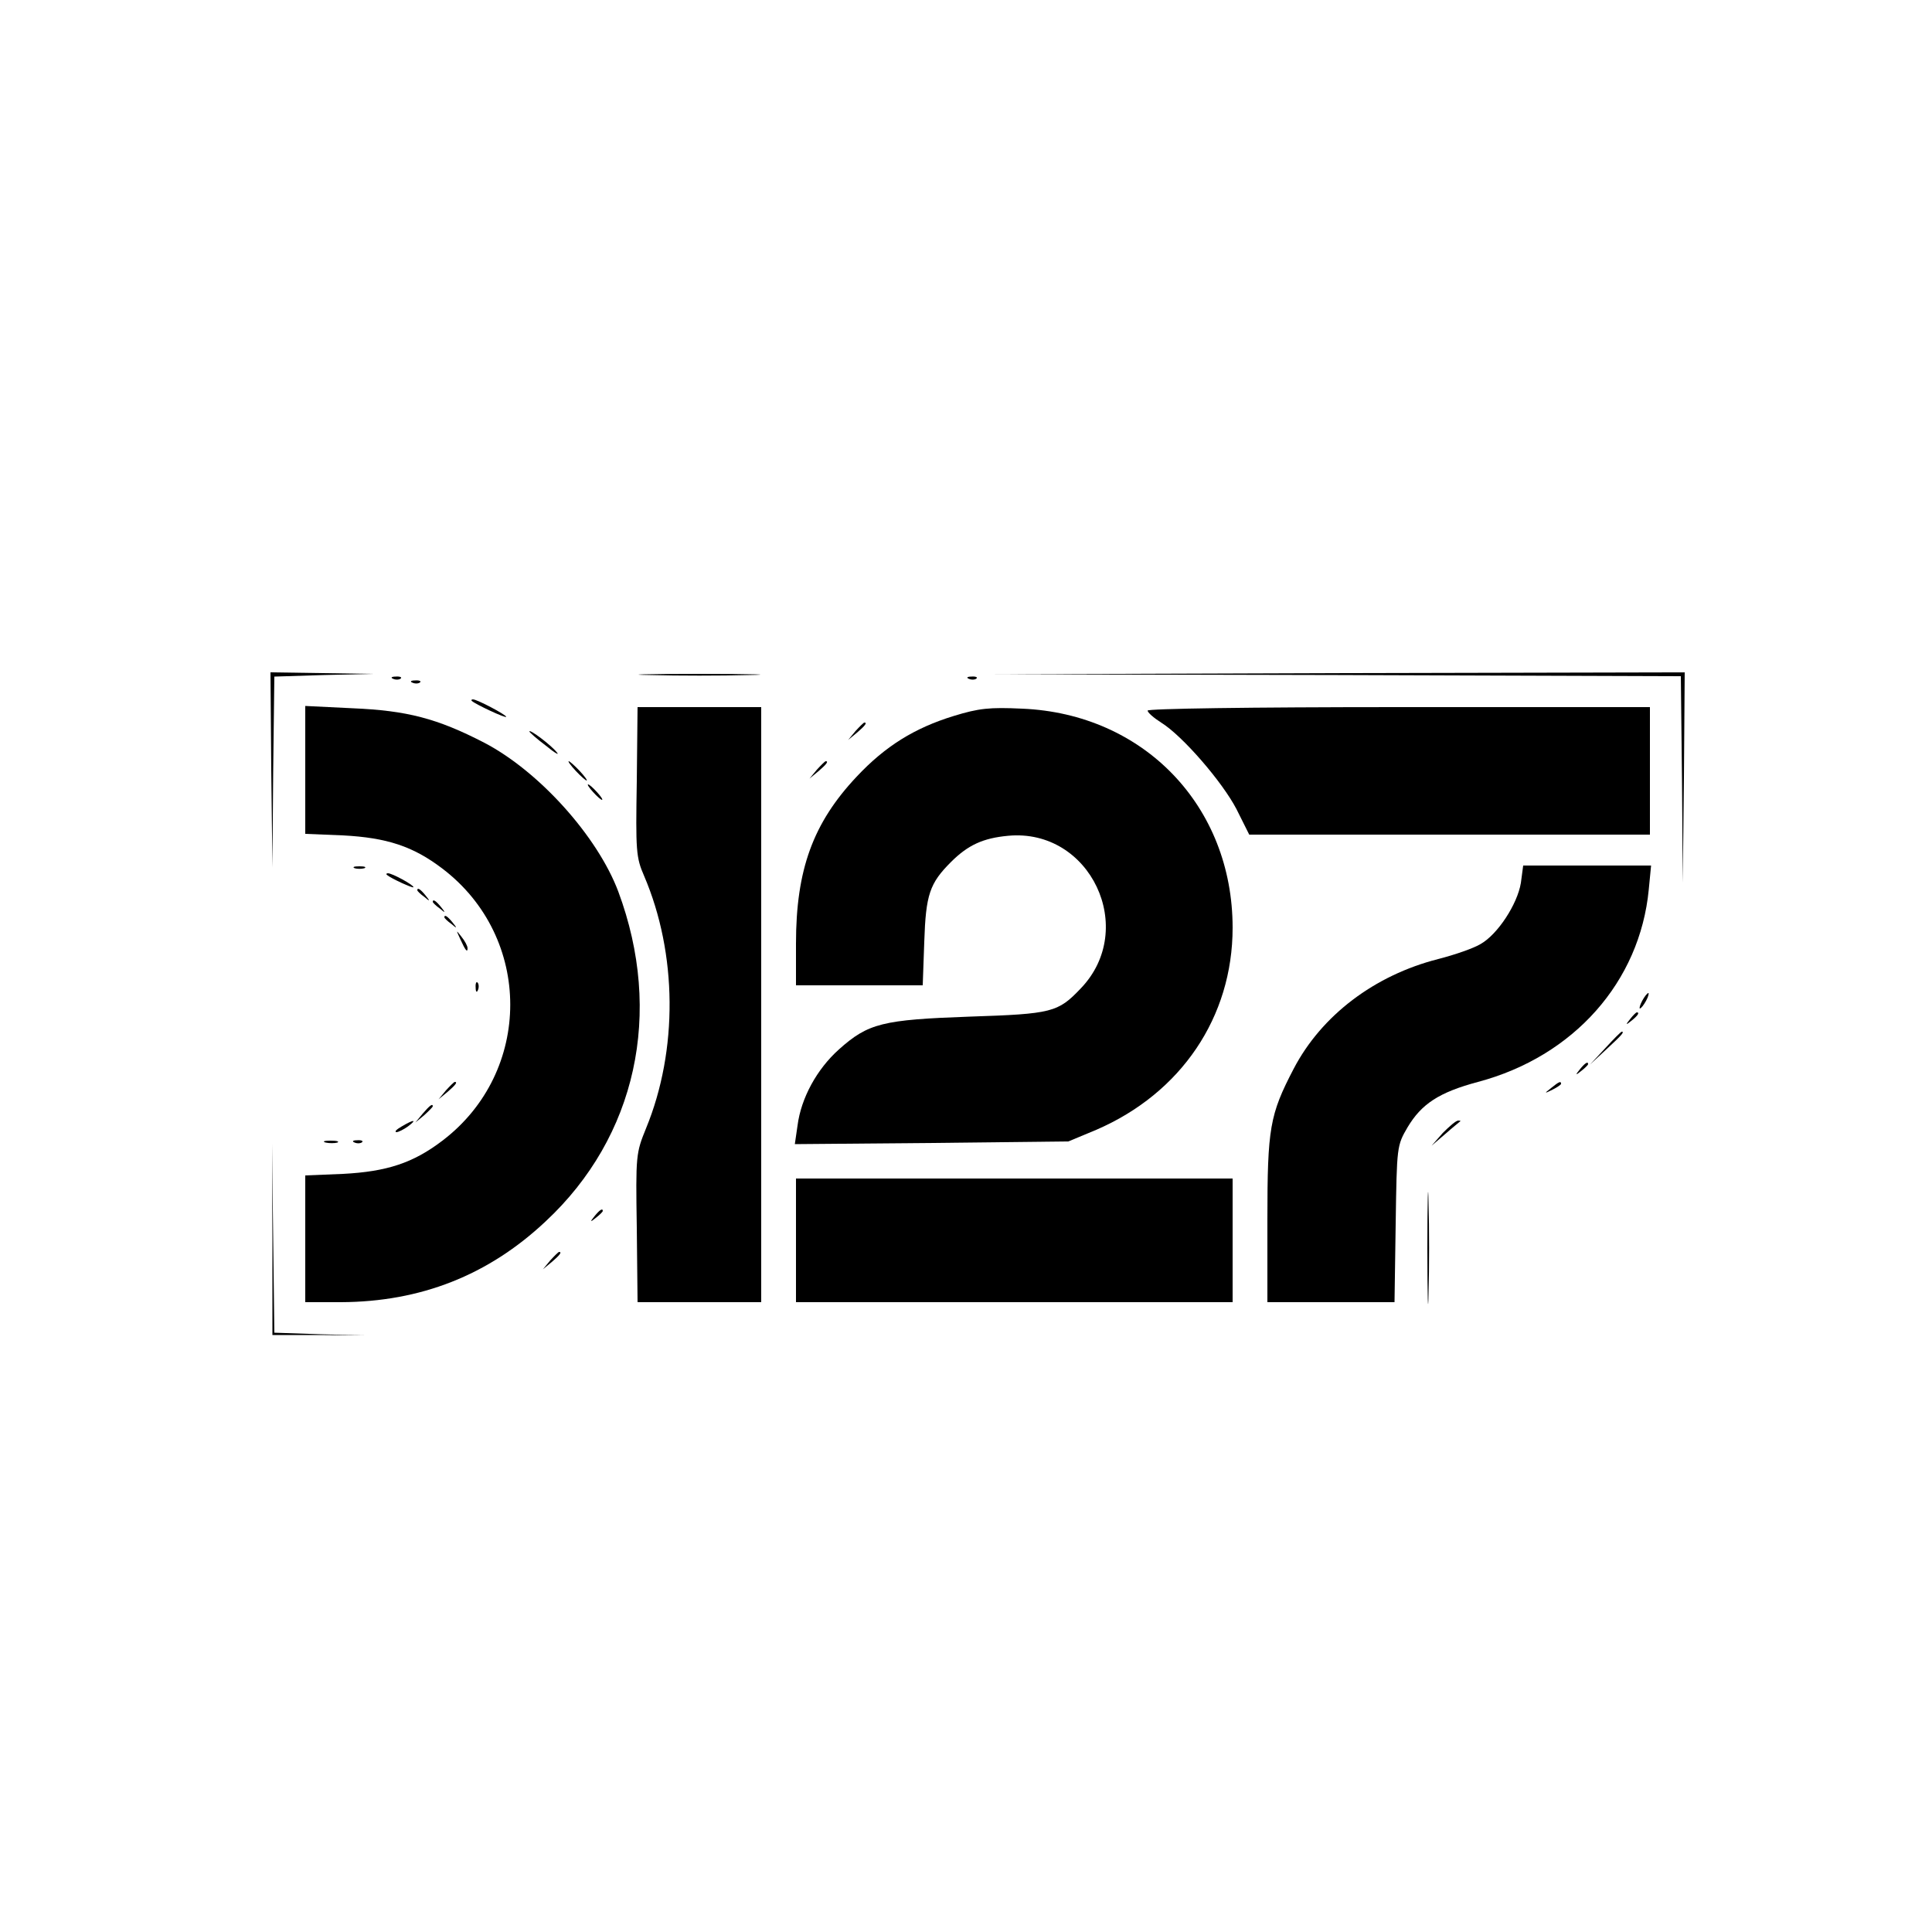 <?xml version="1.0" encoding="UTF-8" standalone="yes"?>
<svg version="1.0" xmlns="http://www.w3.org/2000/svg" width="500" height="500" viewBox="0 0 500 500" preserveAspectRatio="xMidYMid meet">
  <g transform="translate(0,500) scale(0.1,-0.1)" fill="#000000" stroke="none">
    <path d="M702 3008 l3 -253 2 247 3 247 128 4 127 3 -132 2 -133 2 2 -252z"/>
    <path d="M1683 3253 c70 -2 184 -2 255 0 70 1 12 3 -128 3 -140 0 -198 -2
-127 -3z"/>
    <path d="M3462 3253 l888 -3 3 -268 2 -267 3 273 2 272 -892 -2 -893 -3 887
-2z"/>
    <path d="M1018 3243 c7 -3 16 -2 19 1 4 3 -2 6 -13 5 -11 0 -14 -3 -6 -6z"/>
    <path d="M2508 3243 c7 -3 16 -2 19 1 4 3 -2 6 -13 5 -11 0 -14 -3 -6 -6z"/>
    <path d="M1068 3233 c7 -3 16 -2 19 1 4 3 -2 6 -13 5 -11 0 -14 -3 -6 -6z"/>
    <path d="M1221 3186 c10 -9 89 -46 89 -41 0 5 -75 45 -86 45 -4 0 -5 -2 -3 -4z"/>
    <path d="M790 3008 l0 -166 98 -4 c113 -6 181 -28 257 -86 234 -178 234 -526
0 -704 -76 -58 -144 -80 -257 -86 l-98 -4 0 -164 0 -164 93 0 c205 1 380 69
529 209 235 219 305 540 188 854 -54 143 -205 311 -347 385 -122 63 -200 83
-340 89 l-123 6 0 -165z"/>
    <path d="M1648 2978 c-3 -180 -2 -197 19 -245 86 -201 88 -451 5 -653 -26 -64
-27 -69 -24 -257 l2 -193 160 0 160 0 0 770 0 770 -160 0 -160 0 -2 -192z"/>
    <path d="M2468 3147 c-101 -31 -177 -78 -251 -157 -113 -120 -157 -241 -157
-432 l0 -108 164 0 164 0 4 113 c4 122 14 151 69 206 44 44 83 62 148 68 213
20 336 -241 188 -395 -59 -62 -74 -66 -287 -73 -226 -8 -263 -17 -339 -85 -57
-51 -98 -126 -107 -197 l-7 -48 354 3 354 4 72 30 c220 95 353 292 353 523 0
315 -230 554 -545 567 -84 4 -112 1 -177 -19z"/>
    <path d="M2970 3161 c0 -5 16 -19 35 -31 55 -34 158 -153 195 -224 l33 -66
518 0 519 0 0 165 0 165 -650 0 c-388 0 -650 -4 -650 -9z"/>
    <path d="M2214 3108 l-19 -23 23 19 c21 18 27 26 19 26 -2 0 -12 -10 -23 -22z"/>
    <path d="M1370 3107 c0 -2 19 -19 43 -37 23 -19 36 -26 28 -17 -15 19 -71 61
-71 54z"/>
    <path d="M1490 3005 c13 -14 26 -25 28 -25 3 0 -5 11 -18 25 -13 14 -26 25
-28 25 -3 0 5 -11 18 -25z"/>
    <path d="M2114 3008 l-19 -23 23 19 c21 18 27 26 19 26 -2 0 -12 -10 -23 -22z"/>
    <path d="M1535 2950 c10 -11 20 -20 23 -20 3 0 -3 9 -13 20 -10 11 -20 20 -23
20 -3 0 3 -9 13 -20z"/>
    <path d="M918 2753 c6 -2 18 -2 25 0 6 3 1 5 -13 5 -14 0 -19 -2 -12 -5z"/>
    <path d="M3936 2715 c-9 -55 -60 -133 -104 -158 -18 -11 -67 -28 -110 -39
-165 -42 -302 -146 -374 -284 -62 -119 -68 -153 -68 -391 l0 -213 164 0 165 0
3 203 c3 201 3 202 31 250 36 60 81 90 182 117 248 66 419 259 442 498 l6 62
-165 0 -166 0 -6 -45z"/>
    <path d="M1001 2736 c10 -9 69 -36 69 -32 0 6 -55 36 -66 36 -4 0 -5 -2 -3 -4z"/>
    <path d="M1080 2696 c0 -2 8 -10 18 -17 15 -13 16 -12 3 4 -13 16 -21 21 -21
13z"/>
    <path d="M1120 2666 c0 -2 8 -10 18 -17 15 -13 16 -12 3 4 -13 16 -21 21 -21
13z"/>
    <path d="M1150 2626 c0 -2 8 -10 18 -17 15 -13 16 -12 3 4 -13 16 -21 21 -21
13z"/>
    <path d="M1191 2570 c14 -31 19 -36 19 -24 0 6 -7 19 -16 30 -14 18 -14 18 -3
-6z"/>
    <path d="M1231 2444 c0 -11 3 -14 6 -6 3 7 2 16 -1 19 -3 4 -6 -2 -5 -13z"/>
    <path d="M4250 2410 c-6 -11 -8 -20 -6 -20 3 0 10 9 16 20 6 11 8 20 6 20 -3
0 -10 -9 -16 -20z"/>
    <path d="M4219 2363 c-13 -16 -12 -17 4 -4 16 13 21 21 13 21 -2 0 -10 -8 -17
-17z"/>
    <path d="M4155 2288 l-40 -43 43 40 c39 36 47 45 39 45 -2 0 -21 -19 -42 -42z"/>
    <path d="M4089 2233 c-13 -16 -12 -17 4 -4 9 7 17 15 17 17 0 8 -8 3 -21 -13z"/>
    <path d="M1154 2178 l-19 -23 23 19 c21 18 27 26 19 26 -2 0 -12 -10 -23 -22z"/>
    <path d="M4014 2184 c-18 -14 -18 -15 4 -4 12 6 22 13 22 15 0 8 -5 6 -26 -11z"/>
    <path d="M1094 2118 l-19 -23 23 19 c12 11 22 21 22 23 0 8 -8 2 -26 -19z"/>
    <path d="M1040 2085 c-14 -8 -20 -14 -14 -15 5 0 19 7 30 15 24 18 16 19 -16
0z"/>
    <path d="M3734 2068 l-29 -33 35 30 c19 17 37 31 39 33 2 1 0 2 -5 2 -6 0 -23
-15 -40 -32z"/>
    <path d="M843 2043 c9 -2 23 -2 30 0 6 3 -1 5 -18 5 -16 0 -22 -2 -12 -5z"/>
    <path d="M918 2043 c7 -3 16 -2 19 1 4 3 -2 6 -13 5 -11 0 -14 -3 -6 -6z"/>
    <path d="M705 1793 l0 -248 120 0 120 -1 -117 3 -118 4 -3 244 -3 245 1 -247z"/>
    <path d="M3694 1770 c0 -129 2 -182 3 -117 2 64 2 170 0 235 -1 64 -3 11 -3
-118z"/>
    <path d="M2060 1790 l0 -160 565 0 565 0 0 160 0 160 -565 0 -565 0 0 -160z"/>
    <path d="M1539 1853 c-13 -16 -12 -17 4 -4 9 7 17 15 17 17 0 8 -8 3 -21 -13z"/>
    <path d="M1424 1738 l-19 -23 23 19 c21 18 27 26 19 26 -2 0 -12 -10 -23 -22z"/>
  </g>
</svg>